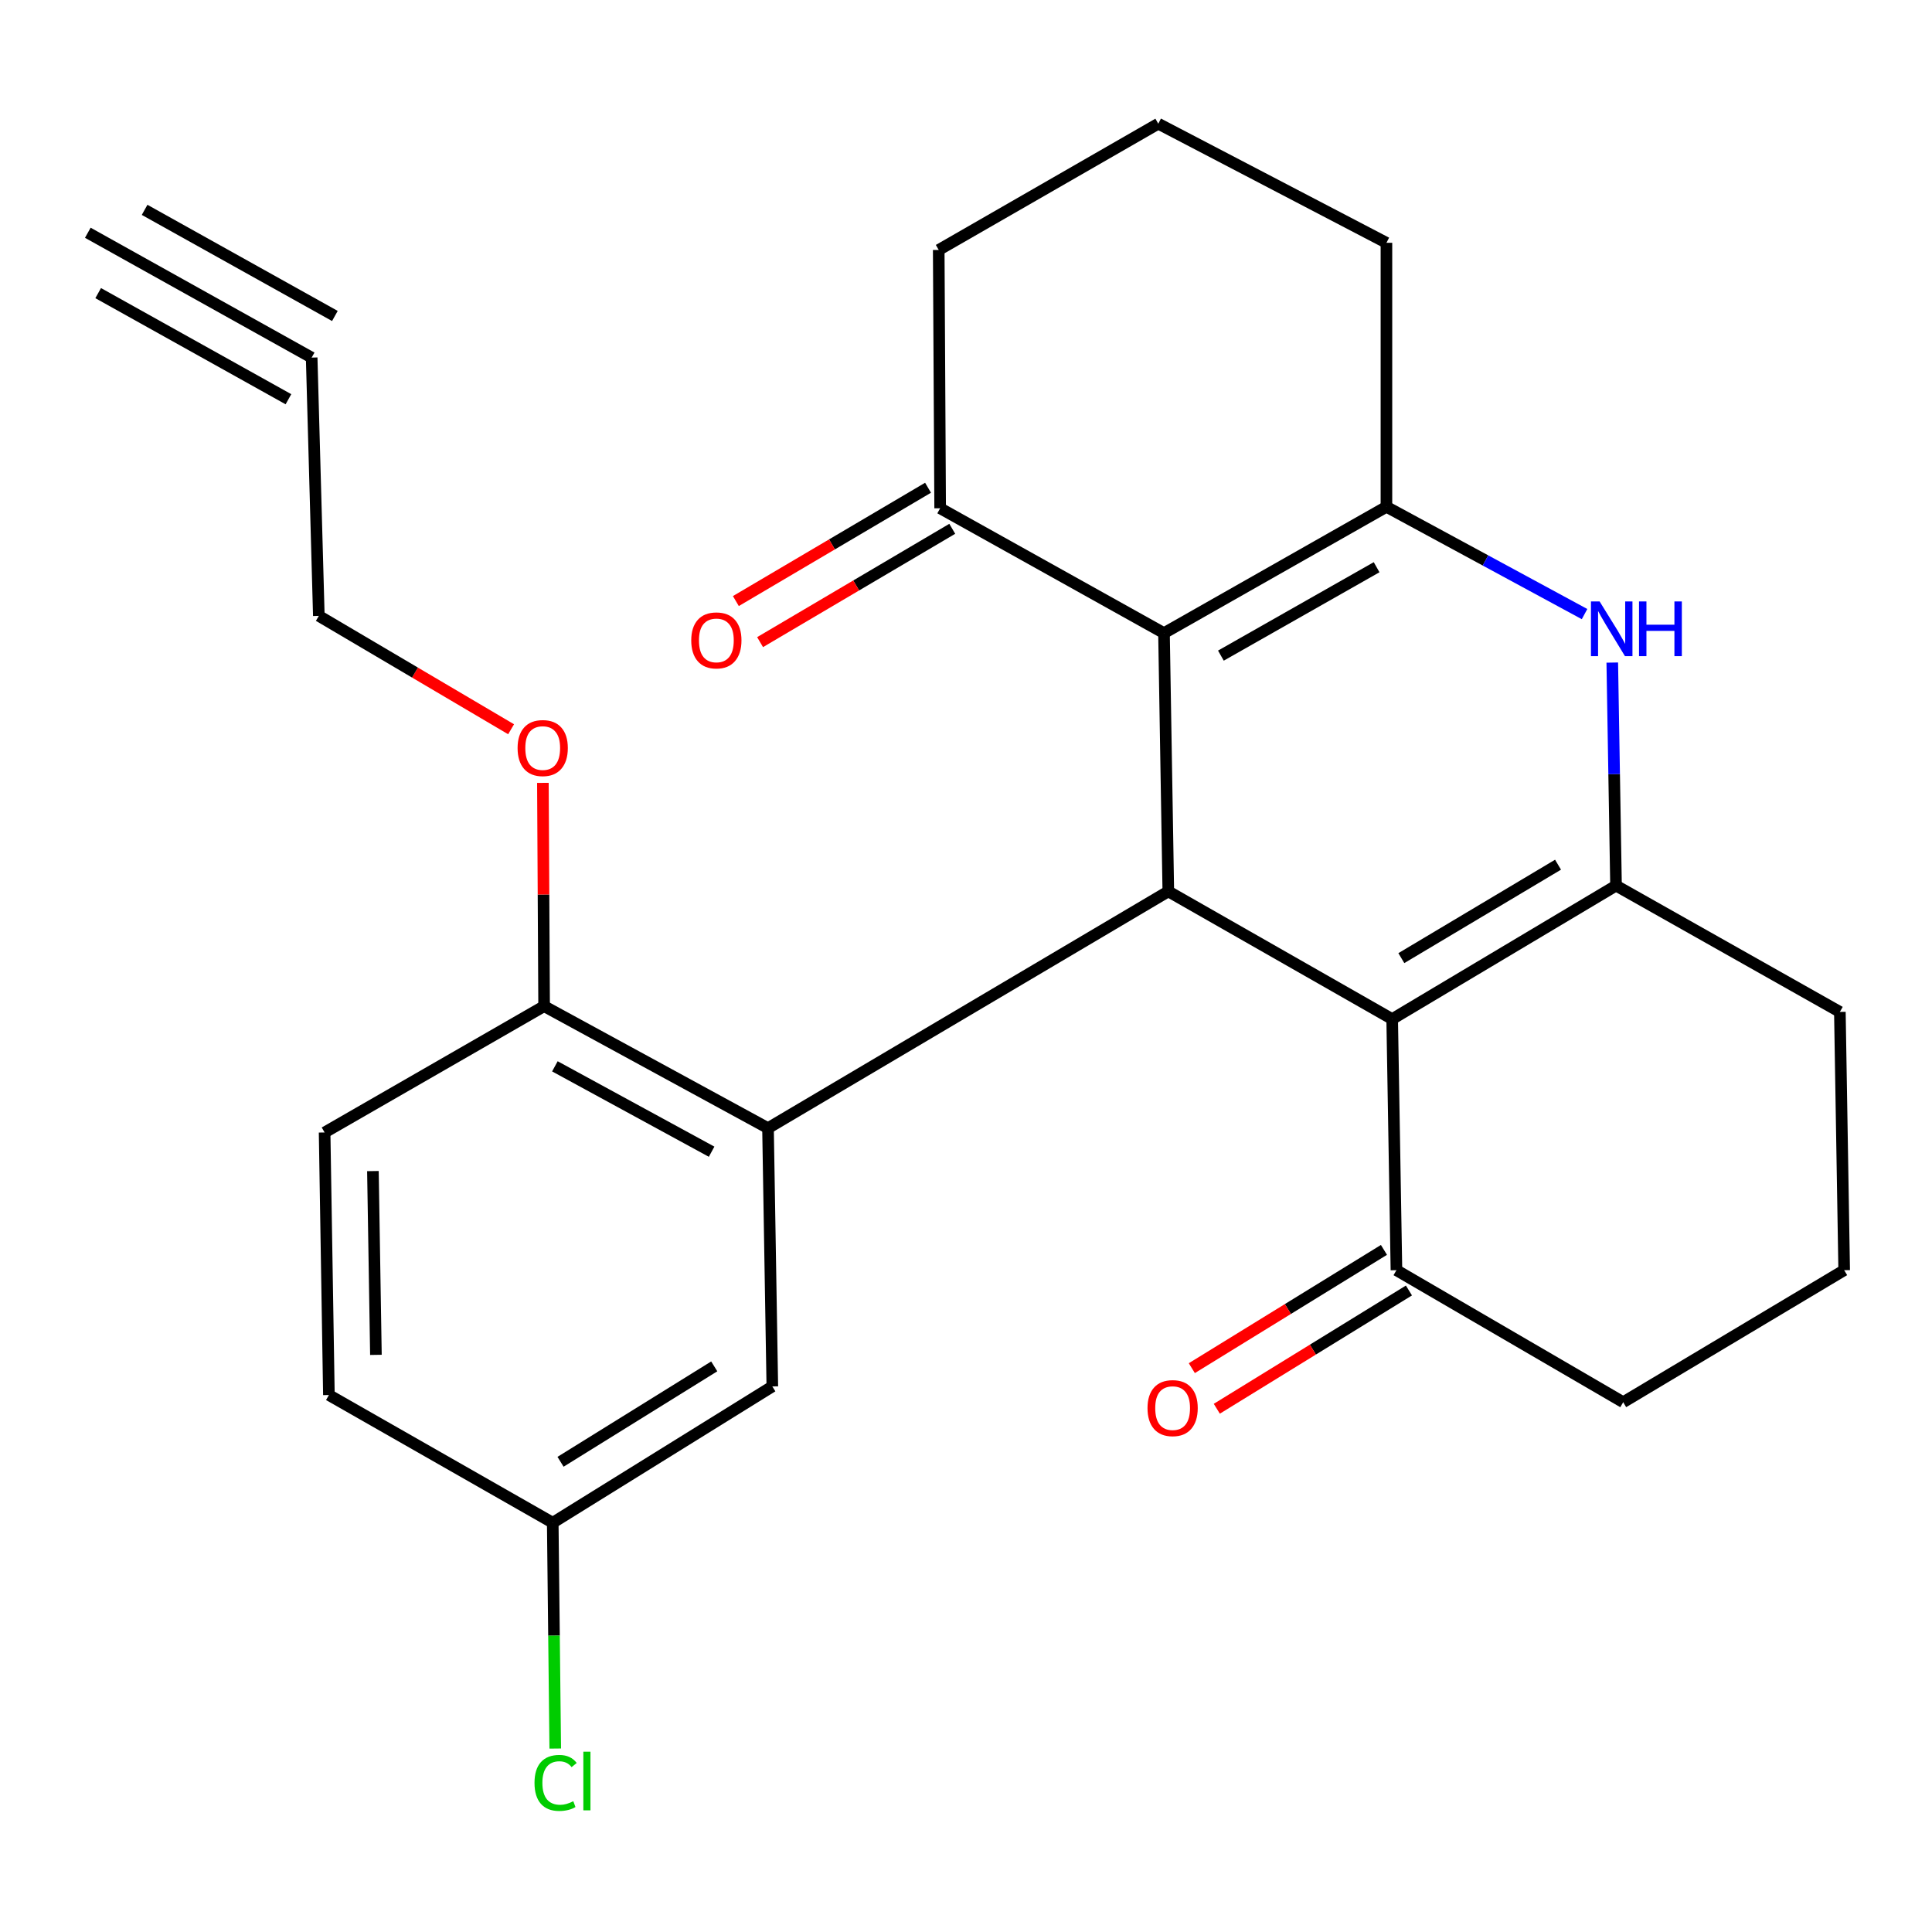 <?xml version='1.0' encoding='iso-8859-1'?>
<svg version='1.1' baseProfile='full'
              xmlns='http://www.w3.org/2000/svg'
                      xmlns:rdkit='http://www.rdkit.org/xml'
                      xmlns:xlink='http://www.w3.org/1999/xlink'
                  xml:space='preserve'
width='1000px' height='1000px' viewBox='0 0 1000 1000'>
<!-- END OF HEADER -->
<rect style='opacity:1.0;fill:#FFFFFF;stroke:none' width='1000' height='1000' x='0' y='0'> </rect>
<path class='bond-0' d='M 604.716,461.38 L 720.59,527.481' style='fill:none;fill-rule:evenodd;stroke:#000000;stroke-width:6px;stroke-linecap:butt;stroke-linejoin:miter;stroke-opacity:1' />
<path class='bond-1' d='M 604.716,461.38 L 602.481,327.699' style='fill:none;fill-rule:evenodd;stroke:#000000;stroke-width:6px;stroke-linecap:butt;stroke-linejoin:miter;stroke-opacity:1' />
<path class='bond-5' d='M 604.716,461.38 L 397.519,583.93' style='fill:none;fill-rule:evenodd;stroke:#000000;stroke-width:6px;stroke-linecap:butt;stroke-linejoin:miter;stroke-opacity:1' />
<path class='bond-3' d='M 720.59,527.481 L 836.451,458.392' style='fill:none;fill-rule:evenodd;stroke:#000000;stroke-width:6px;stroke-linecap:butt;stroke-linejoin:miter;stroke-opacity:1' />
<path class='bond-3' d='M 725.332,495.925 L 806.434,447.563' style='fill:none;fill-rule:evenodd;stroke:#000000;stroke-width:6px;stroke-linecap:butt;stroke-linejoin:miter;stroke-opacity:1' />
<path class='bond-7' d='M 720.59,527.481 L 722.797,657.447' style='fill:none;fill-rule:evenodd;stroke:#000000;stroke-width:6px;stroke-linecap:butt;stroke-linejoin:miter;stroke-opacity:1' />
<path class='bond-2' d='M 602.481,327.699 L 717.615,262.326' style='fill:none;fill-rule:evenodd;stroke:#000000;stroke-width:6px;stroke-linecap:butt;stroke-linejoin:miter;stroke-opacity:1' />
<path class='bond-2' d='M 631.935,339.35 L 712.529,293.589' style='fill:none;fill-rule:evenodd;stroke:#000000;stroke-width:6px;stroke-linecap:butt;stroke-linejoin:miter;stroke-opacity:1' />
<path class='bond-6' d='M 602.481,327.699 L 486.621,263.08' style='fill:none;fill-rule:evenodd;stroke:#000000;stroke-width:6px;stroke-linecap:butt;stroke-linejoin:miter;stroke-opacity:1' />
<path class='bond-4' d='M 717.615,262.326 L 768.888,290.09' style='fill:none;fill-rule:evenodd;stroke:#000000;stroke-width:6px;stroke-linecap:butt;stroke-linejoin:miter;stroke-opacity:1' />
<path class='bond-4' d='M 768.888,290.09 L 820.161,317.854' style='fill:none;fill-rule:evenodd;stroke:#0000FF;stroke-width:6px;stroke-linecap:butt;stroke-linejoin:miter;stroke-opacity:1' />
<path class='bond-17' d='M 717.615,262.326 L 717.615,125.67' style='fill:none;fill-rule:evenodd;stroke:#000000;stroke-width:6px;stroke-linecap:butt;stroke-linejoin:miter;stroke-opacity:1' />
<path class='bond-16' d='M 836.451,458.392 L 952.311,523.766' style='fill:none;fill-rule:evenodd;stroke:#000000;stroke-width:6px;stroke-linecap:butt;stroke-linejoin:miter;stroke-opacity:1' />
<path class='bond-26' d='M 836.451,458.392 L 835.48,400.67' style='fill:none;fill-rule:evenodd;stroke:#000000;stroke-width:6px;stroke-linecap:butt;stroke-linejoin:miter;stroke-opacity:1' />
<path class='bond-26' d='M 835.48,400.67 L 834.51,342.949' style='fill:none;fill-rule:evenodd;stroke:#0000FF;stroke-width:6px;stroke-linecap:butt;stroke-linejoin:miter;stroke-opacity:1' />
<path class='bond-10' d='M 397.519,583.93 L 281.631,520.791' style='fill:none;fill-rule:evenodd;stroke:#000000;stroke-width:6px;stroke-linecap:butt;stroke-linejoin:miter;stroke-opacity:1' />
<path class='bond-10' d='M 368.33,596.127 L 287.209,551.929' style='fill:none;fill-rule:evenodd;stroke:#000000;stroke-width:6px;stroke-linecap:butt;stroke-linejoin:miter;stroke-opacity:1' />
<path class='bond-11' d='M 397.519,583.93 L 399.753,717.611' style='fill:none;fill-rule:evenodd;stroke:#000000;stroke-width:6px;stroke-linecap:butt;stroke-linejoin:miter;stroke-opacity:1' />
<path class='bond-12' d='M 480.354,252.453 L 430.618,281.782' style='fill:none;fill-rule:evenodd;stroke:#000000;stroke-width:6px;stroke-linecap:butt;stroke-linejoin:miter;stroke-opacity:1' />
<path class='bond-12' d='M 430.618,281.782 L 380.883,311.111' style='fill:none;fill-rule:evenodd;stroke:#FF0000;stroke-width:6px;stroke-linecap:butt;stroke-linejoin:miter;stroke-opacity:1' />
<path class='bond-12' d='M 492.888,273.707 L 443.152,303.036' style='fill:none;fill-rule:evenodd;stroke:#000000;stroke-width:6px;stroke-linecap:butt;stroke-linejoin:miter;stroke-opacity:1' />
<path class='bond-12' d='M 443.152,303.036 L 393.417,332.365' style='fill:none;fill-rule:evenodd;stroke:#FF0000;stroke-width:6px;stroke-linecap:butt;stroke-linejoin:miter;stroke-opacity:1' />
<path class='bond-22' d='M 486.621,263.08 L 485.881,129.371' style='fill:none;fill-rule:evenodd;stroke:#000000;stroke-width:6px;stroke-linecap:butt;stroke-linejoin:miter;stroke-opacity:1' />
<path class='bond-13' d='M 716.33,646.94 L 666.607,677.547' style='fill:none;fill-rule:evenodd;stroke:#000000;stroke-width:6px;stroke-linecap:butt;stroke-linejoin:miter;stroke-opacity:1' />
<path class='bond-13' d='M 666.607,677.547 L 616.884,708.154' style='fill:none;fill-rule:evenodd;stroke:#FF0000;stroke-width:6px;stroke-linecap:butt;stroke-linejoin:miter;stroke-opacity:1' />
<path class='bond-13' d='M 729.264,667.953 L 679.541,698.56' style='fill:none;fill-rule:evenodd;stroke:#000000;stroke-width:6px;stroke-linecap:butt;stroke-linejoin:miter;stroke-opacity:1' />
<path class='bond-13' d='M 679.541,698.56 L 629.818,729.167' style='fill:none;fill-rule:evenodd;stroke:#FF0000;stroke-width:6px;stroke-linecap:butt;stroke-linejoin:miter;stroke-opacity:1' />
<path class='bond-23' d='M 722.797,657.447 L 840.165,725.781' style='fill:none;fill-rule:evenodd;stroke:#000000;stroke-width:6px;stroke-linecap:butt;stroke-linejoin:miter;stroke-opacity:1' />
<path class='bond-8' d='M 161.315,185.095 L 165.03,318.776' style='fill:none;fill-rule:evenodd;stroke:#000000;stroke-width:6px;stroke-linecap:butt;stroke-linejoin:miter;stroke-opacity:1' />
<path class='bond-9' d='M 161.315,185.095 L 45.455,120.475' style='fill:none;fill-rule:evenodd;stroke:#000000;stroke-width:6px;stroke-linecap:butt;stroke-linejoin:miter;stroke-opacity:1' />
<path class='bond-9' d='M 173.334,163.545 L 74.853,108.618' style='fill:none;fill-rule:evenodd;stroke:#000000;stroke-width:6px;stroke-linecap:butt;stroke-linejoin:miter;stroke-opacity:1' />
<path class='bond-9' d='M 149.296,206.644 L 50.815,151.717' style='fill:none;fill-rule:evenodd;stroke:#000000;stroke-width:6px;stroke-linecap:butt;stroke-linejoin:miter;stroke-opacity:1' />
<path class='bond-14' d='M 281.631,520.791 L 168.018,586.165' style='fill:none;fill-rule:evenodd;stroke:#000000;stroke-width:6px;stroke-linecap:butt;stroke-linejoin:miter;stroke-opacity:1' />
<path class='bond-20' d='M 281.631,520.791 L 281.317,463.002' style='fill:none;fill-rule:evenodd;stroke:#000000;stroke-width:6px;stroke-linecap:butt;stroke-linejoin:miter;stroke-opacity:1' />
<path class='bond-20' d='M 281.317,463.002 L 281.003,405.212' style='fill:none;fill-rule:evenodd;stroke:#FF0000;stroke-width:6px;stroke-linecap:butt;stroke-linejoin:miter;stroke-opacity:1' />
<path class='bond-15' d='M 399.753,717.611 L 286.099,788.167' style='fill:none;fill-rule:evenodd;stroke:#000000;stroke-width:6px;stroke-linecap:butt;stroke-linejoin:miter;stroke-opacity:1' />
<path class='bond-15' d='M 369.691,707.231 L 290.134,756.62' style='fill:none;fill-rule:evenodd;stroke:#000000;stroke-width:6px;stroke-linecap:butt;stroke-linejoin:miter;stroke-opacity:1' />
<path class='bond-27' d='M 168.018,586.165 L 170.239,722.067' style='fill:none;fill-rule:evenodd;stroke:#000000;stroke-width:6px;stroke-linecap:butt;stroke-linejoin:miter;stroke-opacity:1' />
<path class='bond-27' d='M 193.023,606.147 L 194.577,701.278' style='fill:none;fill-rule:evenodd;stroke:#000000;stroke-width:6px;stroke-linecap:butt;stroke-linejoin:miter;stroke-opacity:1' />
<path class='bond-18' d='M 286.099,788.167 L 170.239,722.067' style='fill:none;fill-rule:evenodd;stroke:#000000;stroke-width:6px;stroke-linecap:butt;stroke-linejoin:miter;stroke-opacity:1' />
<path class='bond-19' d='M 286.099,788.167 L 286.747,846.606' style='fill:none;fill-rule:evenodd;stroke:#000000;stroke-width:6px;stroke-linecap:butt;stroke-linejoin:miter;stroke-opacity:1' />
<path class='bond-19' d='M 286.747,846.606 L 287.394,905.046' style='fill:none;fill-rule:evenodd;stroke:#00CC00;stroke-width:6px;stroke-linecap:butt;stroke-linejoin:miter;stroke-opacity:1' />
<path class='bond-29' d='M 952.311,523.766 L 954.545,657.447' style='fill:none;fill-rule:evenodd;stroke:#000000;stroke-width:6px;stroke-linecap:butt;stroke-linejoin:miter;stroke-opacity:1' />
<path class='bond-28' d='M 717.615,125.67 L 599.52,64.025' style='fill:none;fill-rule:evenodd;stroke:#000000;stroke-width:6px;stroke-linecap:butt;stroke-linejoin:miter;stroke-opacity:1' />
<path class='bond-21' d='M 264.541,377.46 L 214.785,348.118' style='fill:none;fill-rule:evenodd;stroke:#FF0000;stroke-width:6px;stroke-linecap:butt;stroke-linejoin:miter;stroke-opacity:1' />
<path class='bond-21' d='M 214.785,348.118 L 165.03,318.776' style='fill:none;fill-rule:evenodd;stroke:#000000;stroke-width:6px;stroke-linecap:butt;stroke-linejoin:miter;stroke-opacity:1' />
<path class='bond-24' d='M 485.881,129.371 L 599.52,64.025' style='fill:none;fill-rule:evenodd;stroke:#000000;stroke-width:6px;stroke-linecap:butt;stroke-linejoin:miter;stroke-opacity:1' />
<path class='bond-25' d='M 840.165,725.781 L 954.545,657.447' style='fill:none;fill-rule:evenodd;stroke:#000000;stroke-width:6px;stroke-linecap:butt;stroke-linejoin:miter;stroke-opacity:1' />
<path  class='atom-5' d='M 827.956 311.305
L 837.236 326.305
Q 838.156 327.785, 839.636 330.465
Q 841.116 333.145, 841.196 333.305
L 841.196 311.305
L 844.956 311.305
L 844.956 339.625
L 841.076 339.625
L 831.116 323.225
Q 829.956 321.305, 828.716 319.105
Q 827.516 316.905, 827.156 316.225
L 827.156 339.625
L 823.476 339.625
L 823.476 311.305
L 827.956 311.305
' fill='#0000FF'/>
<path  class='atom-5' d='M 848.356 311.305
L 852.196 311.305
L 852.196 323.345
L 866.676 323.345
L 866.676 311.305
L 870.516 311.305
L 870.516 339.625
L 866.676 339.625
L 866.676 326.545
L 852.196 326.545
L 852.196 339.625
L 848.356 339.625
L 848.356 311.305
' fill='#0000FF'/>
<path  class='atom-13' d='M 357.788 331.467
Q 357.788 324.667, 361.148 320.867
Q 364.508 317.067, 370.788 317.067
Q 377.068 317.067, 380.428 320.867
Q 383.788 324.667, 383.788 331.467
Q 383.788 338.347, 380.388 342.267
Q 376.988 346.147, 370.788 346.147
Q 364.548 346.147, 361.148 342.267
Q 357.788 338.387, 357.788 331.467
M 370.788 342.947
Q 375.108 342.947, 377.428 340.067
Q 379.788 337.147, 379.788 331.467
Q 379.788 325.907, 377.428 323.107
Q 375.108 320.267, 370.788 320.267
Q 366.468 320.267, 364.108 323.067
Q 361.788 325.867, 361.788 331.467
Q 361.788 337.187, 364.108 340.067
Q 366.468 342.947, 370.788 342.947
' fill='#FF0000'/>
<path  class='atom-14' d='M 593.95 728.836
Q 593.95 722.036, 597.31 718.236
Q 600.67 714.436, 606.95 714.436
Q 613.23 714.436, 616.59 718.236
Q 619.95 722.036, 619.95 728.836
Q 619.95 735.716, 616.55 739.636
Q 613.15 743.516, 606.95 743.516
Q 600.71 743.516, 597.31 739.636
Q 593.95 735.756, 593.95 728.836
M 606.95 740.316
Q 611.27 740.316, 613.59 737.436
Q 615.95 734.516, 615.95 728.836
Q 615.95 723.276, 613.59 720.476
Q 611.27 717.636, 606.95 717.636
Q 602.63 717.636, 600.27 720.436
Q 597.95 723.236, 597.95 728.836
Q 597.95 734.556, 600.27 737.436
Q 602.63 740.316, 606.95 740.316
' fill='#FF0000'/>
<path  class='atom-20' d='M 276.66 922.828
Q 276.66 915.788, 279.94 912.108
Q 283.26 908.388, 289.54 908.388
Q 295.38 908.388, 298.5 912.508
L 295.86 914.668
Q 293.58 911.668, 289.54 911.668
Q 285.26 911.668, 282.98 914.548
Q 280.74 917.388, 280.74 922.828
Q 280.74 928.428, 283.06 931.308
Q 285.42 934.188, 289.98 934.188
Q 293.1 934.188, 296.74 932.308
L 297.86 935.308
Q 296.38 936.268, 294.14 936.828
Q 291.9 937.388, 289.42 937.388
Q 283.26 937.388, 279.94 933.628
Q 276.66 929.868, 276.66 922.828
' fill='#00CC00'/>
<path  class='atom-20' d='M 301.94 906.668
L 305.62 906.668
L 305.62 937.028
L 301.94 937.028
L 301.94 906.668
' fill='#00CC00'/>
<path  class='atom-21' d='M 267.904 387.19
Q 267.904 380.39, 271.264 376.59
Q 274.624 372.79, 280.904 372.79
Q 287.184 372.79, 290.544 376.59
Q 293.904 380.39, 293.904 387.19
Q 293.904 394.07, 290.504 397.99
Q 287.104 401.87, 280.904 401.87
Q 274.664 401.87, 271.264 397.99
Q 267.904 394.11, 267.904 387.19
M 280.904 398.67
Q 285.224 398.67, 287.544 395.79
Q 289.904 392.87, 289.904 387.19
Q 289.904 381.63, 287.544 378.83
Q 285.224 375.99, 280.904 375.99
Q 276.584 375.99, 274.224 378.79
Q 271.904 381.59, 271.904 387.19
Q 271.904 392.91, 274.224 395.79
Q 276.584 398.67, 280.904 398.67
' fill='#FF0000'/>
</svg>
